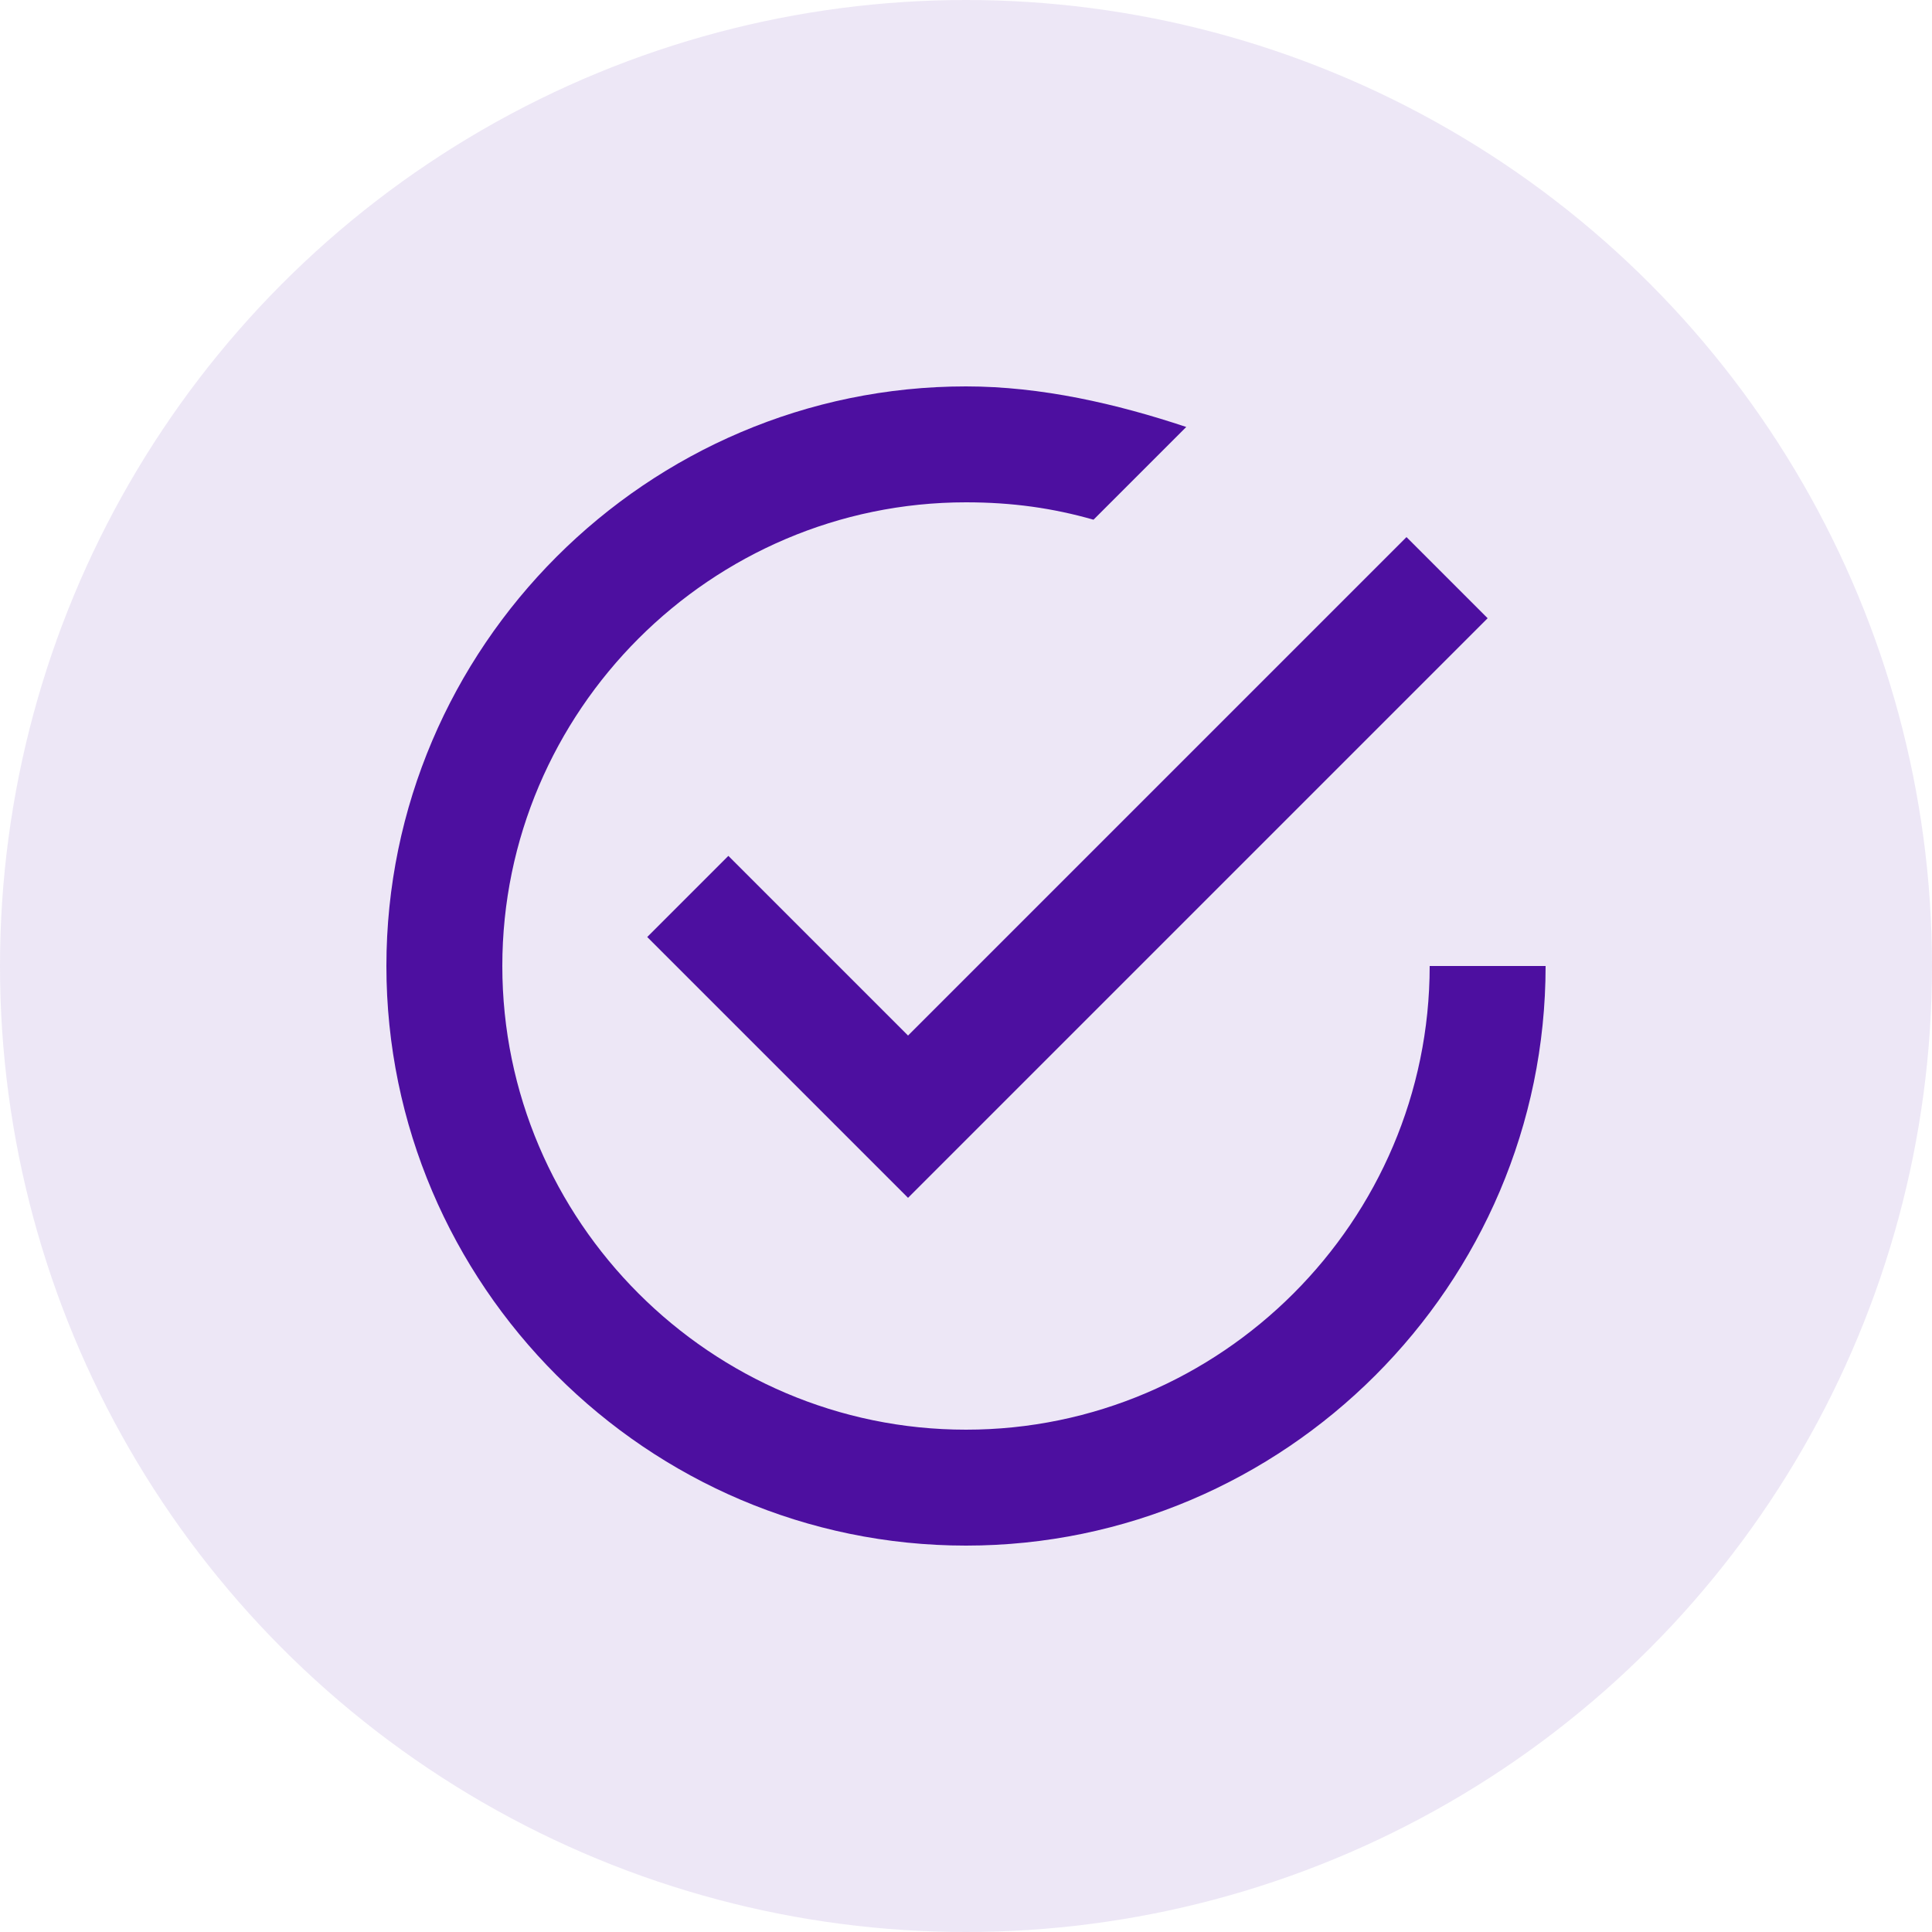 <svg width="28" height="28" viewBox="0 0 28 28" fill="none" xmlns="http://www.w3.org/2000/svg">
<circle cx="14" cy="14" r="14" fill="#4D0FA0" fill-opacity="0.1"/>
<path d="M10.556 12.404L9.38 13.58L13.16 17.36L21.56 8.96L20.384 7.784L13.16 15.008L10.556 12.404ZM20.72 14C20.72 17.696 17.696 20.72 14 20.72C10.304 20.72 7.28 17.696 7.28 14C7.28 10.304 10.304 7.28 14 7.28C14.672 7.28 15.26 7.364 15.848 7.532L17.192 6.188C16.184 5.852 15.092 5.6 14 5.6C9.38 5.6 5.6 9.38 5.6 14C5.6 18.62 9.38 22.4 14 22.4C18.62 22.4 22.4 18.62 22.4 14H20.72Z" fill="#4D0FA0"/>
</svg>
